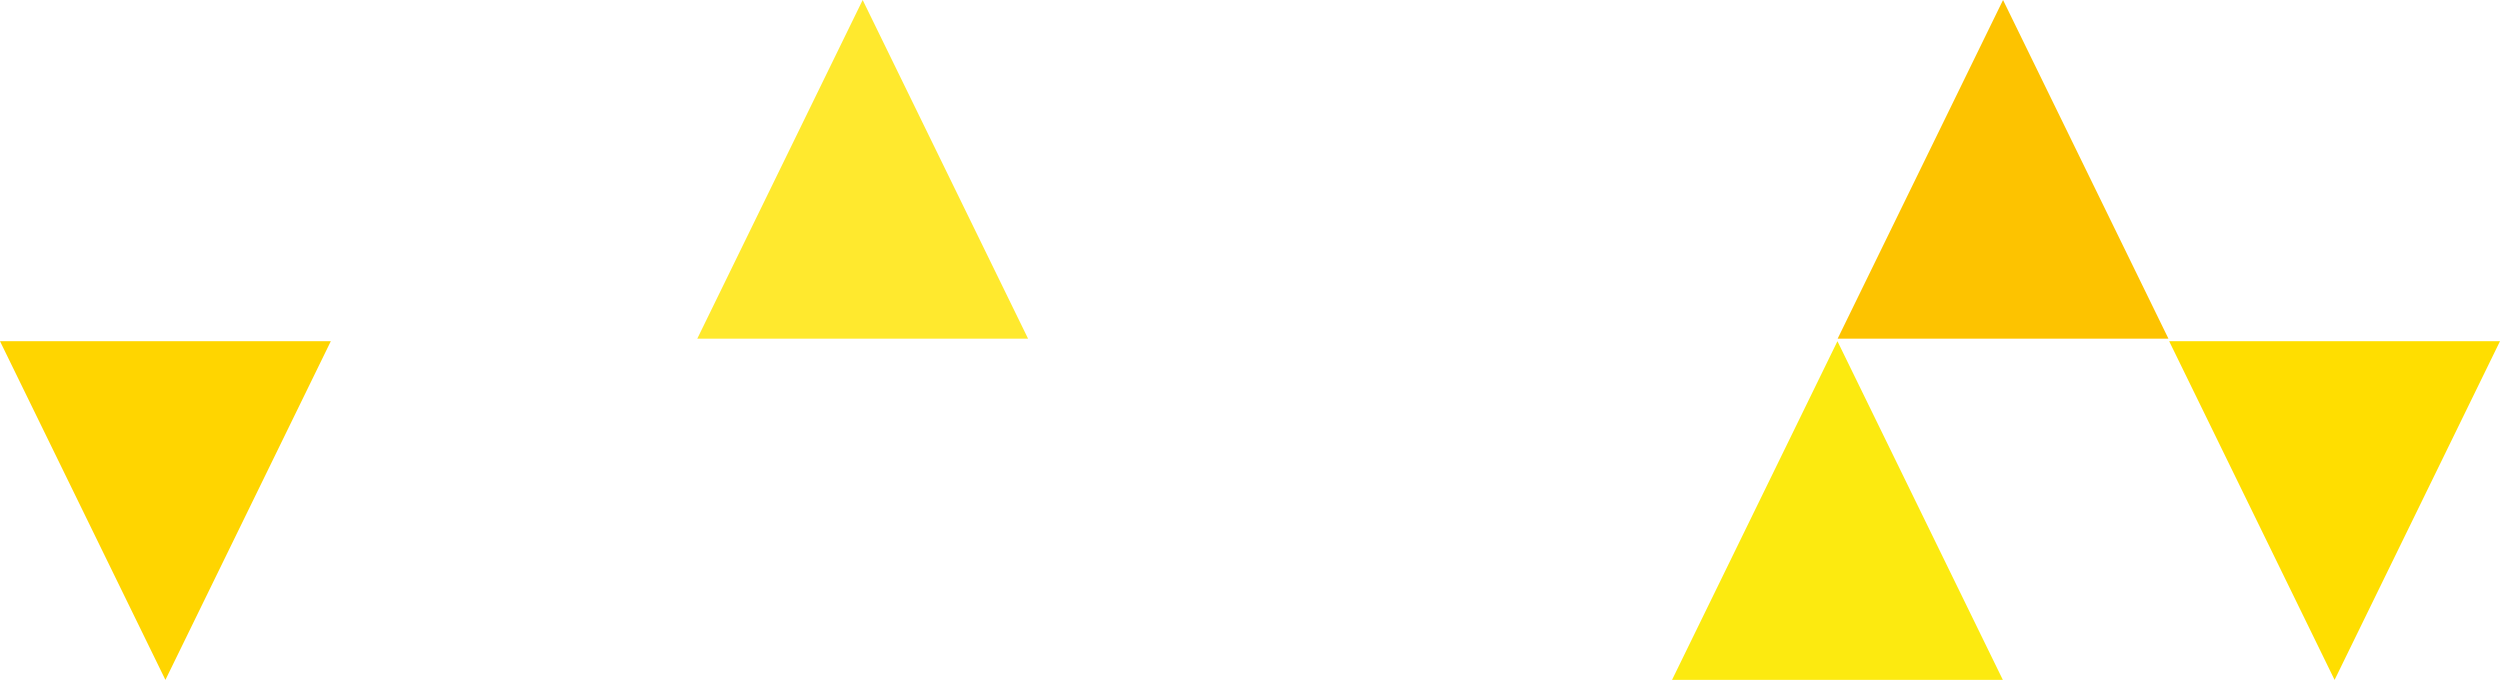 <svg xmlns="http://www.w3.org/2000/svg" width="732.736" height="199.272" viewBox="0 0 732.736 199.272"><path d="M587.026 199.273h-96.963l48.482-99.27z" fill="#fcea10"/><path d="M635.771 100h96.965l-48.482 99.272z" fill="#ffde00"/><path d="M635.562 99.271h-96.963L587.081.001z" fill="#fdc300"/><path d="M0 100h96.963l-48.48 99.27z" fill="#ffd500"/><path d="M301.326 99.271h-96.963L252.845.001z" fill="#ffe92e"/></svg>